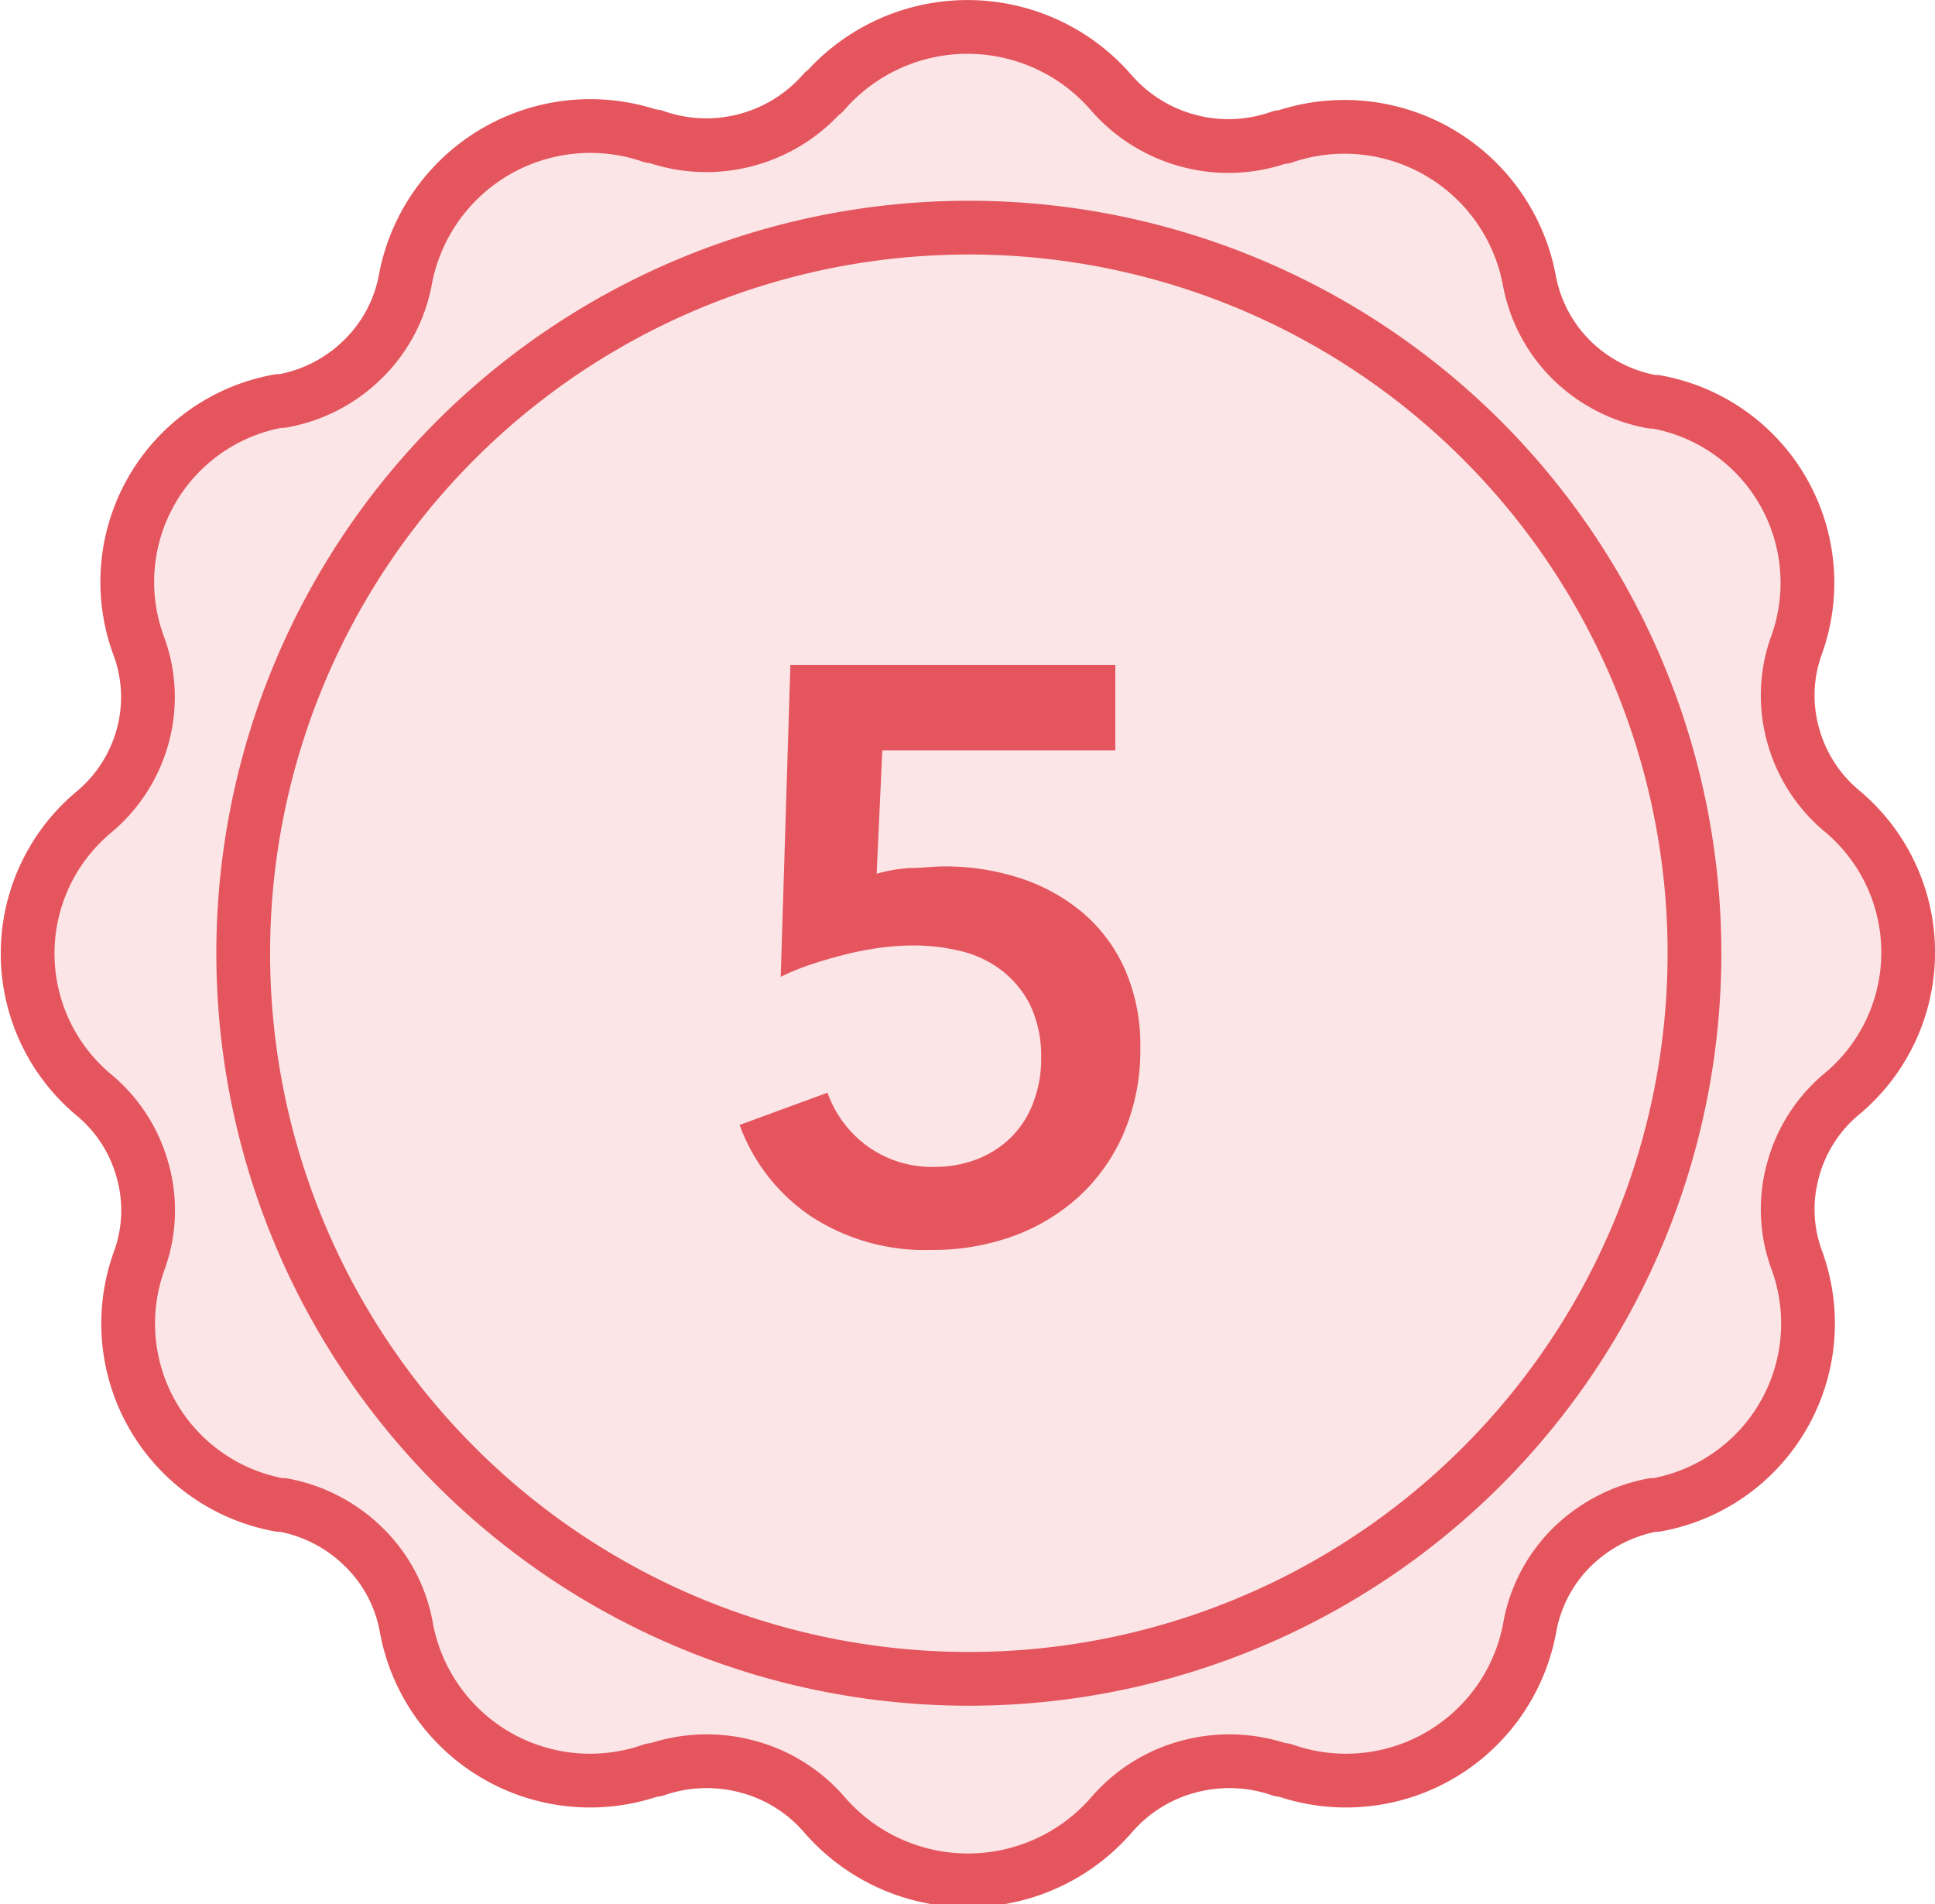 <svg viewBox="0 0 72 70.86" xmlns="http://www.w3.org/2000/svg"><path d="m30.65 3.45a7.07 7.07 0 0 1 10.7 0 5.77 5.77 0 0 0 2.88 1.79 5.75 5.75 0 0 0 3.41-.14h.11a7 7 0 0 1 9.15 5.3 5.61 5.61 0 0 0 1.58 3 5.74 5.74 0 0 0 3 1.55h.12a6.84 6.84 0 0 1 5.25 9.05 5.48 5.48 0 0 0 -.13 3.35 5.59 5.59 0 0 0 1.82 2.83 6.85 6.85 0 0 1 0 10.52 5.55 5.55 0 0 0 -1.82 2.83 5.45 5.45 0 0 0 .13 3.34 6.86 6.86 0 0 1 -5.23 9.13h-.12a5.83 5.83 0 0 0 -3 1.56 5.58 5.58 0 0 0 -1.58 3 6.95 6.95 0 0 1 -9.15 5.3h-.11a5.83 5.83 0 0 0 -3.41-.13 5.7 5.7 0 0 0 -2.88 1.79 7.07 7.07 0 0 1 -10.7 0 5.7 5.7 0 0 0 -2.88-1.79 5.83 5.83 0 0 0 -3.41.13h-.11a6.95 6.95 0 0 1 -9.15-5.3 5.53 5.53 0 0 0 -1.59-3 5.76 5.76 0 0 0 -3-1.56h-.12a6.86 6.86 0 0 1 -5.23-9.09 5.45 5.45 0 0 0 .13-3.34 5.55 5.55 0 0 0 -1.82-2.83 6.85 6.85 0 0 1 0-10.52 5.59 5.59 0 0 0 1.82-2.83 5.48 5.48 0 0 0 -.16-3.39 6.84 6.84 0 0 1 5.23-9.08h.12a5.68 5.68 0 0 0 3-1.55 5.55 5.55 0 0 0 1.59-3 7 7 0 0 1 9.15-5.3h.11a5.75 5.75 0 0 0 3.41.14 5.77 5.77 0 0 0 2.88-1.79z" style="fill:#fbe5e7;fill-rule:evenodd;stroke:#e5555d;stroke-linecap:round;stroke-linejoin:round;stroke-width:2"/><path d="m36 8.47a27 27 0 1 1 -26.95 27 27 27 0 0 1 27-27z" fill="none" stroke="#e5555d" stroke-linecap="round" stroke-linejoin="round" stroke-width="2"/><path d="m41.5 27.92h-8.67l-.21 4.59a6.16 6.16 0 0 1 1.21-.21c.47 0 .9-.06 1.28-.06a9 9 0 0 1 2.89.45 6.91 6.91 0 0 1 2.33 1.31 5.9 5.9 0 0 1 1.54 2.1 7 7 0 0 1 .56 2.9 7.8 7.8 0 0 1 -.62 3.17 6.9 6.9 0 0 1 -1.66 2.35 7.36 7.36 0 0 1 -2.46 1.48 8.75 8.75 0 0 1 -3 .51 7.77 7.77 0 0 1 -4.5-1.24 7 7 0 0 1 -2.67-3.41l3.27-1.2a4.2 4.2 0 0 0 1.5 2 4.09 4.09 0 0 0 2.49.76 4.32 4.32 0 0 0 1.53-.27 3.71 3.71 0 0 0 1.26-.78 3.59 3.59 0 0 0 .85-1.27 4.52 4.52 0 0 0 .32-1.73 4.41 4.41 0 0 0 -.42-2 3.8 3.8 0 0 0 -1.1-1.3 4.08 4.08 0 0 0 -1.51-.69 7.54 7.54 0 0 0 -1.71-.2 9.63 9.63 0 0 0 -1.28.09 11.41 11.41 0 0 0 -1.32.26c-.43.11-.85.23-1.26.37a8.17 8.17 0 0 0 -1.09.45l.36-11.61h12.09z" fill="#e5555d"/></svg>